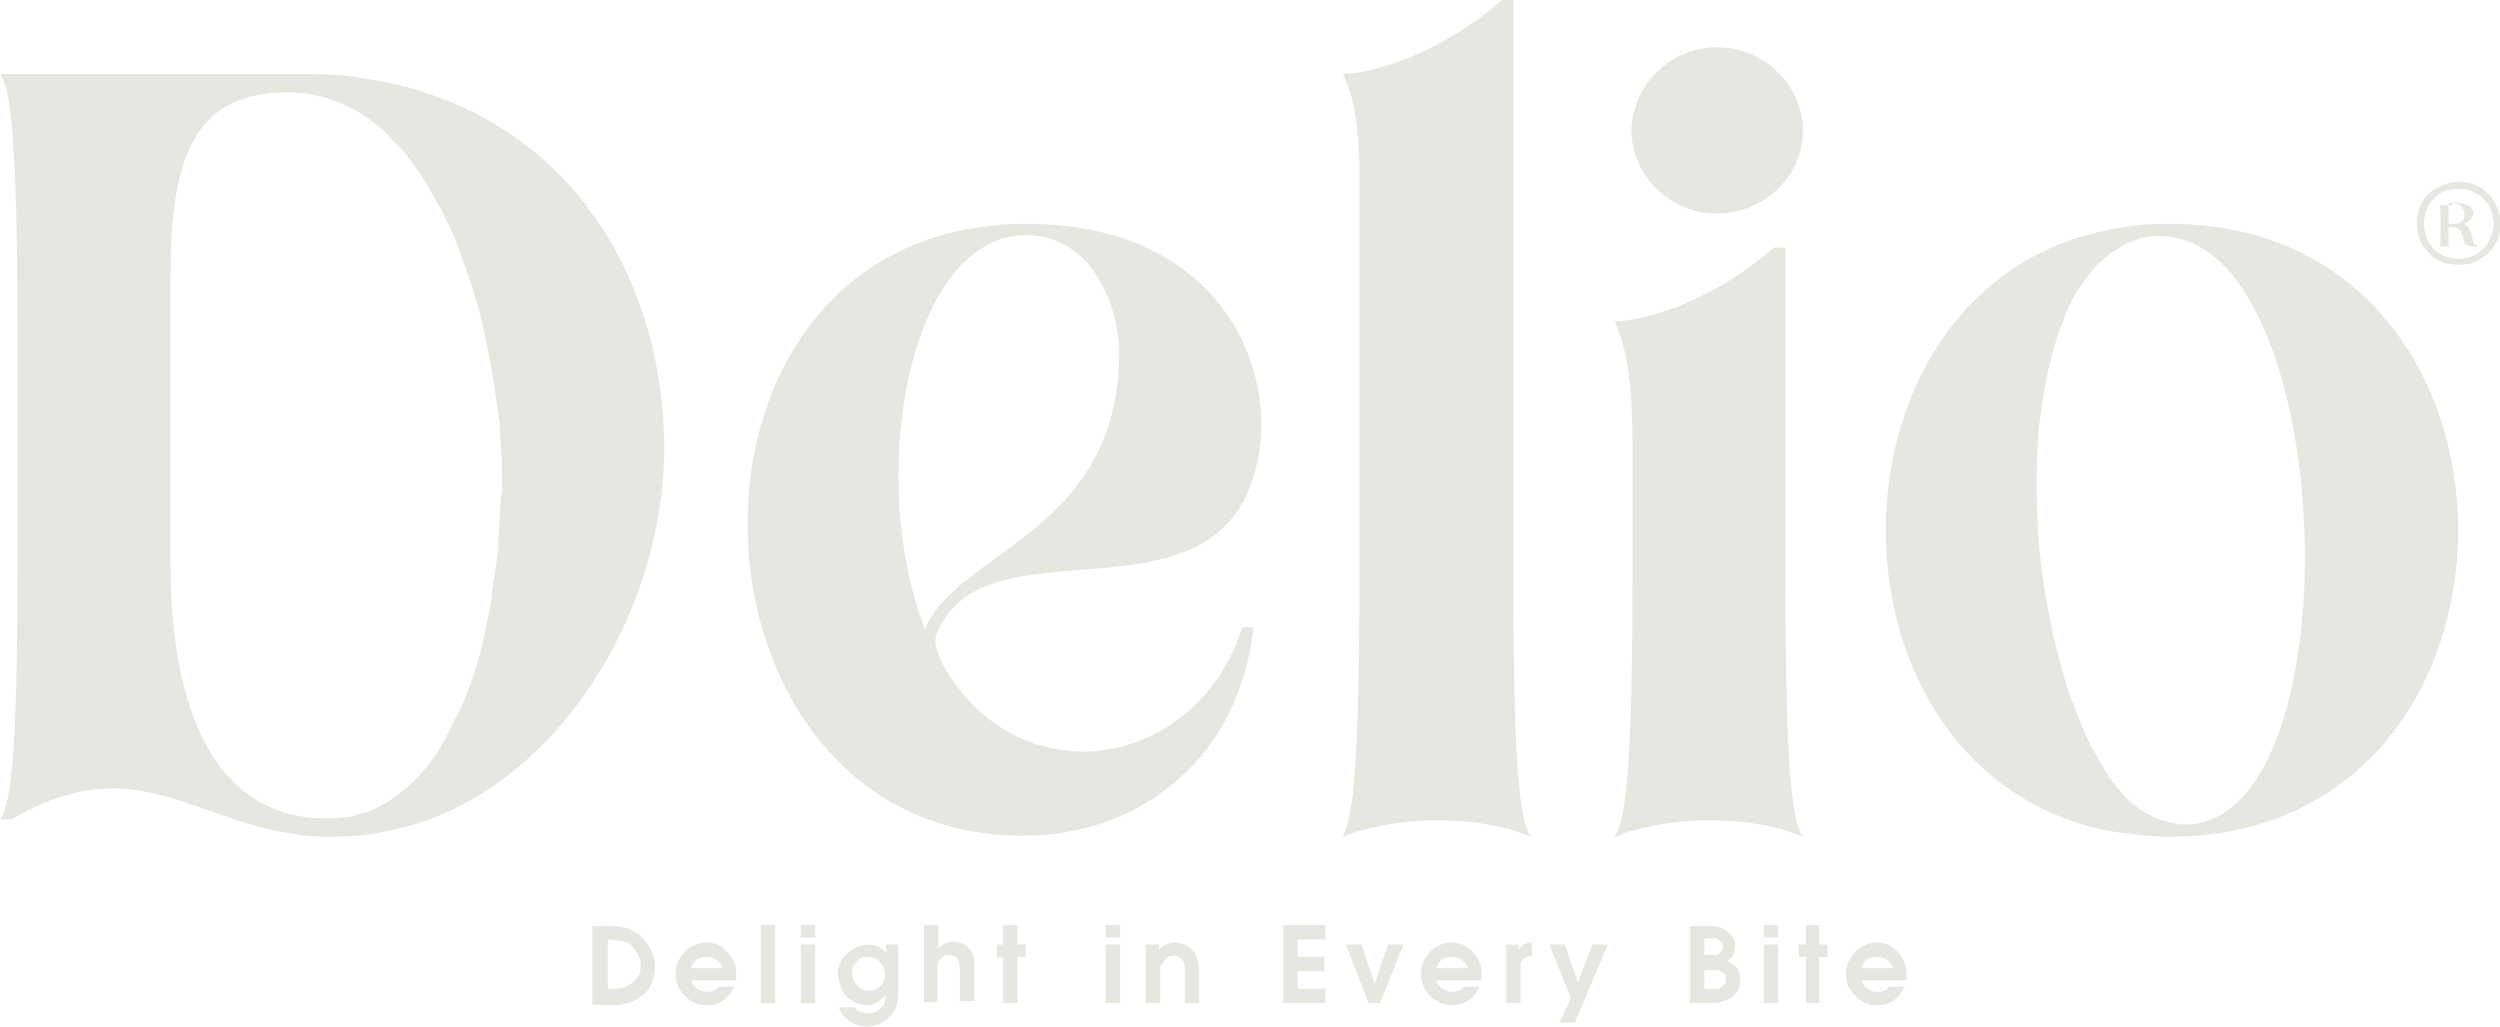 <?xml version="1.0" encoding="utf-8"?>
<!-- Generator: Adobe Illustrator 24.0.0, SVG Export Plug-In . SVG Version: 6.00 Build 0)  -->
<svg version="1.1" id="Layer_1" xmlns="http://www.w3.org/2000/svg" xmlns:xlink="http://www.w3.org/1999/xlink" x="0px" y="0px"
	 viewBox="0 0 243.5 100" style="enable-background:new 0 0 243.5 100;" xml:space="preserve">
<style type="text/css">
	.st0{fill:#14473E;}
	.st1{fill:#E7E5E0;}
	.st2{clip-path:url(#SVGID_2_);fill:#E7E5E0;}
	.st3{clip-path:url(#SVGID_2_);fill:#14473E;}
	.st4{clip-path:url(#SVGID_4_);fill:#E7E5E0;}
	.st5{clip-path:url(#SVGID_6_);fill:#E7E5E0;}
	.st6{clip-path:url(#SVGID_6_);fill:#14473E;}
	.st7{clip-path:url(#SVGID_8_);fill:#E7E5E0;}
	.st8{clip-path:url(#SVGID_10_);fill:#E7E5E0;}
	.st9{clip-path:url(#SVGID_10_);fill:#14473E;}
	.st10{clip-path:url(#SVGID_12_);}
	.st11{opacity:0.5;clip-path:url(#SVGID_16_);}
	.st12{clip-path:url(#SVGID_18_);fill:#231F20;}
	.st13{clip-path:url(#SVGID_20_);}
	.st14{clip-path:url(#SVGID_24_);}
	.st15{clip-path:url(#SVGID_28_);fill:#14473E;}
	.st16{clip-path:url(#SVGID_30_);}
	.st17{clip-path:url(#SVGID_34_);fill:#14473E;}
	.st18{clip-path:url(#SVGID_36_);}
	.st19{opacity:0.7;clip-path:url(#SVGID_40_);}
	.st20{clip-path:url(#SVGID_42_);fill:#231F20;}
	.st21{clip-path:url(#SVGID_44_);fill:#E7E5E0;}
	.st22{clip-path:url(#SVGID_44_);fill:#5EB7AA;}
	.st23{clip-path:url(#SVGID_44_);fill:#14473E;}
	.st24{clip-path:url(#SVGID_46_);}
	.st25{clip-path:url(#SVGID_50_);}
	.st26{clip-path:url(#SVGID_54_);}
	.st27{clip-path:url(#SVGID_58_);}
	.st28{clip-path:url(#SVGID_62_);fill:#E7E5E0;}
	.st29{clip-path:url(#SVGID_64_);}
	.st30{opacity:0.5;clip-path:url(#SVGID_68_);}
	.st31{clip-path:url(#SVGID_70_);fill:#5EB7AA;}
	.st32{clip-path:url(#SVGID_68_);fill:#E7E5E0;}
	.st33{clip-path:url(#SVGID_72_);fill:#E7E5E0;}
	.st34{clip-path:url(#SVGID_74_);}
	.st35{opacity:0.5;clip-path:url(#SVGID_78_);}
	.st36{clip-path:url(#SVGID_80_);fill:#231F20;}
	.st37{clip-path:url(#SVGID_82_);}
	.st38{clip-path:url(#SVGID_86_);}
	.st39{clip-path:url(#SVGID_90_);fill:#14473E;}
	.st40{clip-path:url(#SVGID_90_);fill:#E7E5E0;}
	.st41{clip-path:url(#SVGID_92_);}
	.st42{opacity:0.7;clip-path:url(#SVGID_96_);}
	.st43{clip-path:url(#SVGID_98_);fill:#FFFFFF;}
	.st44{clip-path:url(#SVGID_100_);fill:#FFFFFF;}
	.st45{clip-path:url(#SVGID_102_);fill:#5EB7AA;}
	.st46{clip-path:url(#SVGID_104_);fill:#5EB7AA;}
	.st47{clip-path:url(#SVGID_106_);}
	.st48{opacity:0.5;clip-path:url(#SVGID_110_);}
	.st49{clip-path:url(#SVGID_112_);fill:#231F20;}
	.st50{clip-path:url(#SVGID_114_);fill:#5EB7AA;}
	.st51{clip-path:url(#SVGID_116_);fill:#14473E;}
	.st52{clip-path:url(#SVGID_118_);}
	.st53{clip-path:url(#SVGID_122_);}
	.st54{clip-path:url(#SVGID_126_);}
	.st55{clip-path:url(#SVGID_130_);}
	.st56{clip-path:url(#SVGID_134_);}
	.st57{clip-path:url(#SVGID_138_);}
	.st58{opacity:0.5;clip-path:url(#SVGID_142_);}
	.st59{clip-path:url(#SVGID_144_);fill:#231F20;}
	.st60{clip-path:url(#SVGID_146_);}
	.st61{opacity:0.5;clip-path:url(#SVGID_150_);}
	.st62{clip-path:url(#SVGID_152_);fill:#231F20;}
	.st63{clip-path:url(#SVGID_154_);}
	.st64{clip-path:url(#SVGID_158_);}
	.st65{clip-path:url(#SVGID_162_);}
	.st66{clip-path:url(#SVGID_166_);}
	.st67{clip-path:url(#SVGID_170_);}
	.st68{clip-path:url(#SVGID_174_);fill:#14473E;}
	.st69{clip-path:url(#SVGID_176_);fill:#14473E;}
	.st70{clip-path:url(#SVGID_178_);fill:#14473E;}
	.st71{clip-path:url(#SVGID_180_);fill:#14473E;}
	.st72{clip-path:url(#SVGID_182_);fill:#14473E;}
	.st73{clip-path:url(#SVGID_184_);fill:#14473E;}
	.st74{clip-path:url(#SVGID_186_);fill:#14473E;}
	.st75{clip-path:url(#SVGID_188_);fill:#14473E;}
	.st76{clip-path:url(#SVGID_190_);fill:#14473E;}
	.st77{clip-path:url(#SVGID_192_);}
	.st78{opacity:0.5;clip-path:url(#SVGID_196_);}
	.st79{clip-path:url(#SVGID_198_);fill:#231F20;}
	.st80{clip-path:url(#SVGID_198_);fill:none;stroke:#FFFFFF;stroke-miterlimit:10;}
	.st81{clip-path:url(#SVGID_200_);}
	.st82{opacity:0.5;clip-path:url(#SVGID_204_);}
	.st83{clip-path:url(#SVGID_206_);fill:#231F20;}
	.st84{clip-path:url(#SVGID_208_);}
	.st85{opacity:0.5;clip-path:url(#SVGID_212_);}
	.st86{clip-path:url(#SVGID_214_);fill:#231F20;}
	.st87{clip-path:url(#SVGID_216_);}
	.st88{opacity:0.5;clip-path:url(#SVGID_220_);}
	.st89{clip-path:url(#SVGID_222_);fill:#231F20;}
	.st90{clip-path:url(#SVGID_222_);fill:none;stroke:#FFFFFF;stroke-miterlimit:10;}
	.st91{clip-path:url(#SVGID_224_);}
	.st92{opacity:0.5;clip-path:url(#SVGID_228_);}
	.st93{clip-path:url(#SVGID_230_);fill:#231F20;}
	.st94{clip-path:url(#SVGID_232_);}
	.st95{opacity:0.5;clip-path:url(#SVGID_236_);}
	.st96{clip-path:url(#SVGID_238_);fill:#231F20;}
	.st97{clip-path:url(#SVGID_240_);}
	.st98{opacity:0.5;clip-path:url(#SVGID_244_);}
	.st99{clip-path:url(#SVGID_246_);fill:#231F20;}
	.st100{clip-path:url(#SVGID_248_);}
	.st101{clip-path:url(#SVGID_252_);fill:#14473E;}
	.st102{clip-path:url(#SVGID_252_);fill:#5EB7AA;}
	.st103{clip-path:url(#SVGID_254_);}
	.st104{opacity:0.5;clip-path:url(#SVGID_258_);}
	.st105{clip-path:url(#SVGID_260_);fill:#231F20;}
	.st106{clip-path:url(#SVGID_262_);}
	.st107{fill:#F2F3F4;}
	.st108{fill:none;stroke:#B9BEBD;stroke-width:0.486;stroke-miterlimit:10;}
	.st109{fill:#DAD9D8;}
	.st110{fill:none;stroke:#B9BEBD;stroke-width:0.486;stroke-linecap:round;stroke-linejoin:round;stroke-miterlimit:10;}
	.st111{fill:#5EC1B4;}
	.st112{fill:#FFFFFF;}
	.st113{fill:#F28F79;}
	.st114{fill:#F2F1EB;}
	.st115{fill:#F69D69;}
	.st116{fill:#E0AE7B;}
	.st117{fill:#CF9969;}
	.st118{fill:#47907D;}
	.st119{fill:#61AE98;}
	.st120{fill:#FFD491;}
	.st121{fill:#E98053;}
	.st122{fill:#432B18;}
	.st123{fill:#A28A7A;}
	.st124{fill:#5AA48F;}
	.st125{fill:#F0BF84;}
	.st126{fill:#81C5AF;}
	.st127{fill:#367C68;}
	.st128{fill:none;stroke:#A28A7A;stroke-width:0.486;stroke-linecap:round;stroke-linejoin:round;stroke-miterlimit:10;}
	.st129{fill:none;stroke:#F0BF84;stroke-width:0.486;stroke-linecap:round;stroke-linejoin:round;stroke-miterlimit:10;}
	.st130{fill:none;stroke:#5B3E2B;stroke-width:0.486;stroke-linecap:round;stroke-linejoin:round;stroke-miterlimit:10;}
	.st131{fill:none;stroke:#FFFFFF;stroke-width:0.486;stroke-linecap:round;stroke-linejoin:round;stroke-miterlimit:10;}
	.st132{fill:#8B7363;}
	.st133{fill:none;stroke:#8B7363;stroke-width:0.486;stroke-linecap:round;stroke-linejoin:round;stroke-miterlimit:10;}
	.st134{fill:#5EB7AA;}
	.st135{fill:none;}
	.st136{clip-path:url(#SVGID_266_);fill:#5EB7AA;}
	.st137{clip-path:url(#SVGID_266_);fill:#E7E5E0;}
	.st138{clip-path:url(#SVGID_268_);fill:#5EB7AA;}
	.st139{clip-path:url(#SVGID_268_);fill:#E7E5E0;}
	.st140{clip-path:url(#SVGID_270_);fill:#E88579;}
	.st141{clip-path:url(#SVGID_272_);fill:#5EB7AA;}
	.st142{clip-path:url(#SVGID_274_);fill:#E88579;}
	.st143{clip-path:url(#SVGID_276_);fill:#E7E5E0;}
	.st144{clip-path:url(#SVGID_276_);fill:#14473E;}
	.st145{opacity:0.2;clip-path:url(#SVGID_276_);}
	.st146{clip-path:url(#SVGID_278_);fill:#FFFFFF;}
	.st147{clip-path:url(#SVGID_276_);fill:#E88579;}
	.st148{clip-path:url(#SVGID_280_);fill:#E7E5E0;}
	.st149{clip-path:url(#SVGID_280_);fill:#80C2B9;}
	.st150{clip-path:url(#SVGID_280_);fill:#E88579;}
	.st151{clip-path:url(#SVGID_282_);fill:#E7E5E0;}
	.st152{clip-path:url(#SVGID_282_);fill:#14473E;}
	.st153{opacity:0.2;clip-path:url(#SVGID_282_);}
	.st154{clip-path:url(#SVGID_284_);fill:#FFFFFF;}
	.st155{clip-path:url(#SVGID_282_);fill:#5EB7AA;}
	.st156{clip-path:url(#SVGID_286_);fill:#E7E5E0;}
	.st157{clip-path:url(#SVGID_286_);fill:#5EB7AA;}
	.st158{opacity:0.2;clip-path:url(#SVGID_286_);}
	.st159{clip-path:url(#SVGID_288_);fill:#FFFFFF;}
	.st160{clip-path:url(#SVGID_286_);fill:#E88579;}
	.st161{clip-path:url(#SVGID_290_);fill:#E7E5E0;}
	.st162{clip-path:url(#SVGID_290_);fill:#103830;}
</style>
<g>
	<path class="st1" d="M242.5,19c-0.8-0.8-1.8-1.3-3-1.3c-1.1,0-2.2,0.5-3,1.2c-0.7,0.7-1.1,1.7-1.1,2.9c0,1.2,0.5,2.3,1.3,3
		c0.7,0.7,1.7,1,2.8,1c1.2,0,2.3-0.5,3-1.3c0.7-0.7,1.1-1.7,1.1-2.8C243.5,20.7,243.1,19.8,242.5,19 M242,24.1
		c-0.6,0.7-1.5,1.1-2.5,1.1c-0.9,0-1.7-0.3-2.3-0.8c-0.7-0.6-1.1-1.6-1.1-2.6c0-0.9,0.3-1.8,0.9-2.4c0.6-0.7,1.5-1,2.5-1
		c1,0,1.9,0.4,2.5,1.1c0.6,0.6,0.9,1.5,0.9,2.4C242.8,22.7,242.5,23.5,242,24.1"/>
	<path class="st1" d="M238.9,19.7c2.4,0,2.5,1.5,1.1,2.1c1,0.4,0.6,2.1,1.3,2.1v0.1c-0.4,0-0.8,0.1-1.1-0.2
		c-0.5-0.6-0.2-1.7-1.5-1.7h-0.2v0.6c0,1.1,0,1.4,0.1,1.4c-0.1-0.1-0.3-0.1-0.5-0.1c-0.2,0-0.4,0-0.5,0.1h0c0.1-0.1,0.1-0.4,0.1-1.4
		v-1.3c0-1.1,0-1.4-0.1-1.4H238.9z M238.5,19.8l0,2h0.6c1.4,0,1.1-2,0-2H238.5z"/>
	<path class="st1" d="M41.3,9C40,8.5,38.5,8.2,37,7.9c-2.3-0.5-4.8-0.7-7.4-0.7H0c1,1.3,1.7,6.2,1.7,24.7v23.8
		C1.7,74.1,1,78.5,0,79.8h1.1c3.8-2.2,7-3,9.9-3c7,0,12.4,4.7,21.2,4.7c1.6,0,3.2-0.1,4.8-0.4c1.5-0.3,2.9-0.6,4.3-1.1
		c14.2-5,23.4-21.4,23.4-36.4C64.6,27.6,56.2,13.7,41.3,9 M48.6,51.6c0,0.6-0.1,1.2-0.1,1.8c0,0.6-0.1,1.2-0.2,1.7
		c-0.1,0.5-0.1,0.9-0.2,1.3c-0.1,0.6-0.2,1.1-0.2,1.7c-0.1,0.7-0.2,1.4-0.4,2.1c-0.1,0.4-0.1,0.7-0.2,1.1c-0.5,2.5-1.2,4.8-2.1,6.9
		c-0.2,0.5-0.4,1-0.6,1.4c0,0,0,0.1-0.1,0.1c-0.2,0.4-0.4,0.8-0.6,1.2c-0.1,0.3-0.3,0.5-0.4,0.8c0,0,0,0,0,0.1
		c-0.2,0.3-0.4,0.6-0.6,1c-0.2,0.4-0.5,0.8-0.8,1.2c-0.3,0.4-0.5,0.7-0.8,1c-0.8,1-1.7,1.8-2.7,2.5c-0.2,0.2-0.4,0.3-0.7,0.5
		c-0.3,0.2-0.6,0.4-0.9,0.5c-0.3,0.2-0.6,0.3-1,0.5c-0.1,0.1-0.3,0.1-0.4,0.1c-0.3,0.1-0.5,0.2-0.8,0.2c-0.1,0-0.1,0-0.2,0.1
		c-0.3,0.1-0.6,0.2-1,0.2c-0.1,0-0.1,0-0.2,0c-0.4,0.1-0.8,0.1-1.2,0.1c-0.2,0-0.3,0-0.5,0c-10.9,0-15.1-10.9-15.1-24.8V26.9
		c0-11.7,2.4-17.7,11-17.9c0.1,0,0.3,0,0.4,0c1.7,0,3.3,0.3,4.8,0.9c0.2,0.1,0.5,0.2,0.7,0.3c1.2,0.5,2.4,1.3,3.5,2.2
		c0.1,0,0.1,0.1,0.1,0.1c0.4,0.3,0.7,0.6,1,1c0.3,0.3,0.7,0.7,1,1c0.3,0.3,0.5,0.6,0.7,0.9c0.2,0.3,0.5,0.6,0.7,0.9
		c0.3,0.4,0.5,0.7,0.8,1.2c0.5,0.8,1,1.7,1.5,2.6c0.2,0.3,0.3,0.5,0.4,0.8c0.2,0.4,0.4,0.8,0.6,1.2c0.2,0.4,0.4,0.9,0.6,1.3
		c0.1,0.3,0.2,0.6,0.3,0.9c0.4,1.1,0.8,2.2,1.2,3.4c0.2,0.5,0.3,1.1,0.5,1.6c0.6,2,1,4.1,1.4,6.2c0.1,0.6,0.2,1.2,0.3,1.8
		c0.1,0.7,0.2,1.4,0.3,2.1c0.1,0.5,0.1,1,0.2,1.5c0.1,0.5,0.1,0.9,0.1,1.4c0.1,1.1,0.2,2.2,0.2,3.4c0,0.7,0,1.4,0,2.1
		C48.7,48.8,48.7,50.2,48.6,51.6"/>
	<path class="st1" d="M100,21.8c21.1,0,26.1,17.9,21,27.2c-6.1,10.9-25.4,2.2-29.7,12.6c-0.5,0.9,0,2.4,1.3,4.4
		c3.3,4.9,8.1,7.2,12.9,7.2c6.5,0,13.1-4.4,15.5-12.1h1.1c-1.5,13.3-11.6,20.3-22.4,20.3C64.9,81.5,62.7,21.8,100,21.8 M90.1,61.3
		c3-7.6,18.9-9.4,18.9-26.9c0-4.4-2.5-11.5-9.1-11.5C88.5,23,84.3,46.4,90.1,61.3"/>
	<path class="st1" d="M130.8,7.2c2,0,8.7-1.3,15.5-7.2h1.1v56.8c0,18.5,0.7,23.4,1.7,24.7c-2.5-1.1-5.9-1.6-9-1.6
		c-3.7,0-7.2,0.7-9.2,1.6h-0.2c1-1.3,1.7-6.2,1.7-24.7v-38C132.6,10,131.1,8.1,130.8,7.2"/>
	<path class="st1" d="M159,56.8V42.9c0-8.8-1.5-10.7-1.7-11.6c2,0,8.7-1.3,15.5-7.2h1.1v32.7c0,18.5,0.7,23.4,1.7,24.7
		c-2.5-1.1-5.9-1.6-9-1.6c-3.7,0-7.2,0.7-9.2,1.6h-0.2C158.3,80.2,159,75.3,159,56.8 M167.2,4.6c4.6,0,8.4,3.7,8.4,8.1
		c0,4.5-3.8,8.1-8.4,8.1c-4.5,0-8.3-3.7-8.3-8.1C159,8.3,162.7,4.6,167.2,4.6"/>
	<path class="st1" d="M211.3,21.8c-1.7,0-3.3,0.1-4.8,0.4c-1.5,0.2-2.9,0.6-4.3,1c-24.7,8.1-24.7,48.8,0,56.9c1.4,0.5,2.8,0.8,4.3,1
		c1.5,0.2,3.1,0.4,4.8,0.4C248.8,81.5,248.8,21.8,211.3,21.8 M213.2,80.3c-0.2,0-0.3,0-0.4,0c-0.3,0-0.7,0-1-0.1
		c-0.5-0.1-1-0.2-1.5-0.4c-0.2-0.1-0.5-0.2-0.7-0.3c-0.2-0.1-0.4-0.2-0.6-0.3c-0.3-0.2-0.7-0.4-1-0.7c-0.2-0.1-0.3-0.3-0.5-0.4
		c-0.2-0.2-0.4-0.3-0.5-0.5c-0.2-0.2-0.4-0.4-0.5-0.6l0,0c0,0,0,0,0,0c-0.2-0.2-0.4-0.5-0.6-0.7c-0.2-0.2-0.4-0.5-0.6-0.8
		c0,0,0-0.1,0-0.1c-0.2-0.3-0.4-0.5-0.5-0.8c-0.4-0.6-0.7-1.2-1.1-1.9c-0.2-0.3-0.3-0.7-0.5-1c-0.3-0.7-0.6-1.4-0.9-2.2
		c-0.2-0.5-0.4-1-0.6-1.5c-0.1-0.3-0.2-0.6-0.3-0.9c-1.1-3.5-2-7.4-2.5-11.4c-0.2-1.3-0.3-2.7-0.4-4c-0.2-3.4-0.2-6.9,0.1-10.2
		c0.1-0.7,0.2-1.5,0.3-2.2c0.1-0.4,0.1-0.8,0.2-1.3c0.1-0.5,0.2-1,0.3-1.5c0.1-0.3,0.1-0.6,0.2-0.9c0.1-0.4,0.2-0.8,0.3-1.2
		c0.1-0.3,0.2-0.7,0.3-1c0.2-0.8,0.5-1.5,0.8-2.2c0.1-0.3,0.2-0.6,0.3-0.9c0-0.1,0.1-0.1,0.1-0.2c0.3-0.6,0.6-1.2,0.9-1.7
		c0.1-0.3,0.3-0.5,0.5-0.7c0.1-0.2,0.3-0.5,0.5-0.7c0.3-0.4,0.6-0.9,1-1.2c0.2-0.2,0.3-0.4,0.5-0.5c0.2-0.2,0.4-0.3,0.6-0.5
		c0.2-0.2,0.4-0.3,0.6-0.4c0.2-0.1,0.4-0.2,0.6-0.4c0.2-0.1,0.5-0.3,0.8-0.4c0.3-0.1,0.5-0.2,0.8-0.3c0.3-0.1,0.6-0.2,0.9-0.2
		c0.3-0.1,0.6-0.1,0.9-0.1h0.4C227.7,23.1,229.6,79.3,213.2,80.3"/>
	<path class="st1" d="M57.7,97.7v-7.5h1.6c0.5,0,0.8,0,1.1,0.1c0.4,0,0.8,0.1,1.1,0.3s0.7,0.3,0.9,0.6c0.4,0.3,0.7,0.8,1,1.3
		c0.1,0.3,0.2,0.5,0.3,0.8c0.1,0.3,0.1,0.5,0.1,0.8c0,0.5-0.1,1.1-0.3,1.6c-0.2,0.5-0.5,1-1,1.3c-0.3,0.2-0.6,0.4-1,0.6
		c-0.3,0.1-0.7,0.2-1.1,0.3c-0.1,0-0.3,0-0.5,0s-0.4,0-0.6,0H57.7z M59.1,96.3h0.2c0.6,0,1.1,0,1.4-0.1c0.3-0.1,0.5-0.2,0.8-0.4
		c0.3-0.2,0.5-0.5,0.7-0.8c0.2-0.3,0.2-0.7,0.2-1c0-0.4-0.1-0.8-0.3-1.1c-0.2-0.4-0.4-0.6-0.7-0.9c-0.3-0.2-0.6-0.3-1-0.4
		c-0.3,0-0.7-0.1-1.1-0.1h-0.1V96.3z"/>
	<path class="st1" d="M71.7,95.5h-4.4c0.1,0.3,0.3,0.6,0.6,0.8c0.3,0.2,0.6,0.3,0.9,0.3c0.3,0,0.5,0,0.7-0.1
		c0.2-0.1,0.4-0.2,0.5-0.4h1.5c-0.2,0.5-0.5,0.9-1,1.3c-0.5,0.4-1.1,0.5-1.7,0.5c-0.8,0-1.5-0.3-2.1-0.9c-0.3-0.3-0.5-0.6-0.7-1
		c-0.1-0.4-0.2-0.7-0.2-1.1c0-0.8,0.3-1.6,0.9-2.2c0.6-0.6,1.3-0.9,2.1-0.9c0.8,0,1.5,0.3,2,0.9c0.6,0.6,0.9,1.3,0.9,2.1V95
		c0,0.1,0,0.1,0,0.1L71.7,95.5z M67.3,94.3h3.1c-0.1-0.3-0.3-0.6-0.6-0.8s-0.6-0.3-1-0.3c-0.3,0-0.7,0.1-1,0.3
		C67.6,93.7,67.4,93.9,67.3,94.3"/>
	<rect x="74.1" y="90.1" class="st1" width="1.4" height="7.6"/>
	<path class="st1" d="M78,90.1h1.4v1.2H78V90.1z M78,92h1.4v5.7H78V92z"/>
	<path class="st1" d="M86.3,92h1.2v4.8c0,0.5-0.1,0.9-0.2,1.2c-0.1,0.4-0.3,0.7-0.6,1c-0.3,0.3-0.6,0.5-1,0.7s-0.8,0.3-1.2,0.3
		c-0.6,0-1.2-0.2-1.7-0.5c-0.5-0.3-0.9-0.8-1.1-1.4h1.5c0.1,0.2,0.3,0.3,0.6,0.4c0.2,0.1,0.5,0.2,0.7,0.2c0.2,0,0.5,0,0.7-0.1
		c0.2-0.1,0.4-0.2,0.6-0.4c0.1-0.1,0.3-0.3,0.3-0.4c0.1-0.2,0.1-0.4,0.2-0.9c-0.3,0.3-0.5,0.5-0.8,0.7c-0.3,0.2-0.7,0.3-1,0.3
		c-0.4,0-0.7-0.1-1.1-0.2c-0.4-0.2-0.7-0.4-0.9-0.6c-0.3-0.3-0.5-0.6-0.6-1c-0.1-0.2-0.1-0.4-0.2-0.6c0-0.2-0.1-0.4-0.1-0.6
		c0-0.4,0.1-0.7,0.2-1c0.1-0.3,0.3-0.6,0.6-0.9c0.3-0.3,0.6-0.5,1-0.7c0.4-0.2,0.8-0.3,1.2-0.3c0.4,0,0.7,0.1,1,0.2
		c0.3,0.2,0.6,0.4,0.7,0.7V92z M86.2,94.9c0-0.5-0.2-0.9-0.5-1.2c-0.3-0.3-0.7-0.5-1.2-0.5c-0.2,0-0.4,0-0.6,0.1
		c-0.2,0.1-0.4,0.2-0.5,0.4c-0.1,0.2-0.3,0.3-0.3,0.5c-0.1,0.2-0.1,0.4-0.1,0.6c0,0.5,0.2,0.9,0.5,1.2c0.3,0.3,0.7,0.5,1.2,0.5
		c0.4,0,0.8-0.2,1.1-0.5C86.1,95.7,86.2,95.3,86.2,94.9"/>
	<path class="st1" d="M90,97.7v-7.6h1.4v2.3c0.1-0.2,0.3-0.3,0.6-0.5c0.3-0.1,0.6-0.2,0.8-0.2c0.3,0,0.6,0.1,0.9,0.2
		c0.3,0.1,0.5,0.3,0.7,0.5c0.2,0.2,0.3,0.4,0.4,0.7c0,0.1,0.1,0.3,0.1,0.5c0,0.2,0,0.5,0,0.8v3.1h-1.4v-2.8c0-0.7-0.1-1.2-0.3-1.4
		c-0.2-0.2-0.5-0.3-0.8-0.3c-0.4,0-0.7,0.2-0.9,0.5c-0.1,0.1-0.2,0.3-0.2,0.6c0,0.2,0,0.4,0,0.7v2.8H90z"/>
	<polygon class="st1" points="97.7,97.7 97.7,93.2 97.1,93.2 97.1,92 97.7,92 97.7,90.1 99.1,90.1 99.1,92 99.9,92 99.9,93.2 
		99.1,93.2 99.1,97.7 	"/>
	<path class="st1" d="M107.7,90.1h1.4v1.2h-1.4V90.1z M107.7,92h1.4v5.7h-1.4V92z"/>
	<path class="st1" d="M111.6,97.7V92h1.3v0.5c0.2-0.2,0.4-0.4,0.7-0.5c0.3-0.1,0.6-0.2,0.9-0.2c0.3,0,0.6,0.1,0.9,0.2
		c0.3,0.1,0.5,0.3,0.7,0.5l0.1,0.1c0,0,0,0,0.1,0.1c0.2,0.3,0.3,0.6,0.4,1c0,0.2,0.1,0.6,0.1,1.1v2.9h-1.4V95v-0.1v-0.1v-0.1v-0.1
		v-0.1c0-0.1,0-0.2,0-0.3c0-0.3-0.1-0.5-0.2-0.6c-0.1-0.2-0.2-0.3-0.4-0.4c-0.2-0.1-0.3-0.1-0.5-0.1c-0.2,0-0.4,0-0.5,0.1
		s-0.3,0.2-0.4,0.4S113,94,113,94.2c0,0.1,0,0.2,0,0.3c0,0.1,0,0.2,0,0.4v0.2v2.6H111.6z"/>
	<polygon class="st1" points="125,97.7 125,90.1 129.1,90.1 129.1,91.5 126.4,91.5 126.4,93.2 129,93.2 129,94.6 126.4,94.6 
		126.4,96.3 129.1,96.3 129.1,97.7 	"/>
	<polygon class="st1" points="133.3,97.7 131.1,92 132.6,92 133.9,95.8 135.2,92 136.7,92 134.4,97.7 	"/>
	<path class="st1" d="M144.3,95.5h-4.4c0.1,0.3,0.3,0.6,0.6,0.8c0.3,0.2,0.6,0.3,0.9,0.3c0.3,0,0.5,0,0.7-0.1
		c0.2-0.1,0.4-0.2,0.5-0.4h1.5c-0.2,0.5-0.5,0.9-1,1.3c-0.5,0.4-1.1,0.5-1.7,0.5c-0.8,0-1.5-0.3-2.1-0.9c-0.3-0.3-0.5-0.6-0.7-1
		c-0.1-0.4-0.2-0.7-0.2-1.1c0-0.8,0.3-1.6,0.9-2.2c0.6-0.6,1.3-0.9,2.1-0.9c0.8,0,1.5,0.3,2,0.9c0.6,0.6,0.9,1.3,0.9,2.1V95
		c0,0.1,0,0.1,0,0.1L144.3,95.5z M139.9,94.3h3.1c-0.1-0.3-0.3-0.6-0.6-0.8s-0.6-0.3-1-0.3c-0.3,0-0.7,0.1-1,0.3
		C140.2,93.7,140,93.9,139.9,94.3"/>
	<path class="st1" d="M146.7,97.7V92h1.2v0.5c0.2-0.2,0.3-0.4,0.5-0.5c0.2-0.1,0.4-0.2,0.7-0.2h0.1v1.3c-0.1,0-0.1,0-0.2,0
		c-0.1,0-0.1,0-0.2,0.1c-0.1,0-0.3,0.1-0.4,0.2c-0.2,0.1-0.3,0.3-0.3,0.5c0,0.2,0,0.4,0,0.7v3.1H146.7z"/>
	<polygon class="st1" points="151.9,99.6 153,97.2 150.9,92 152.4,92 153.7,95.7 155.1,92 156.6,92 153.4,99.6 	"/>
	<path class="st1" d="M164.6,97.7v-7.5h1.4h0.3c0.2,0,0.4,0,0.6,0c0.2,0,0.3,0,0.4,0.1c0.2,0,0.5,0.1,0.6,0.2
		c0.3,0.2,0.6,0.4,0.8,0.7c0.2,0.3,0.3,0.6,0.3,1c0,0.3-0.1,0.6-0.2,0.8c-0.1,0.3-0.4,0.5-0.6,0.6c0.4,0.1,0.7,0.4,1,0.7
		c0.2,0.3,0.3,0.7,0.3,1.1c0,0.4-0.1,0.7-0.2,1c-0.2,0.3-0.4,0.6-0.7,0.8c-0.3,0.2-0.6,0.3-1,0.4c-0.3,0.1-0.7,0.1-1.1,0.1H164.6z
		 M166,93h0.3h0.1h0.1h0.1c0.1,0,0.3,0,0.4,0c0.1,0,0.1,0,0.2,0s0.1,0,0.2-0.1c0.1-0.1,0.2-0.2,0.3-0.3c0.1-0.1,0.1-0.3,0.1-0.4
		c0-0.1,0-0.3-0.1-0.4c-0.1-0.1-0.2-0.2-0.4-0.3c-0.1,0-0.1,0-0.2-0.1l-0.3,0l-0.2,0l-0.2,0H166V93z M166,96.3h0.6
		c0.2,0,0.3,0,0.4,0c0.1,0,0.2,0,0.3,0c0.2,0,0.3-0.1,0.4-0.2c0.1-0.1,0.2-0.2,0.3-0.3c0.1-0.1,0.1-0.3,0.1-0.4c0-0.2,0-0.3-0.1-0.5
		c-0.1-0.1-0.2-0.2-0.4-0.3c-0.1-0.1-0.2-0.1-0.4-0.1c-0.1,0-0.3,0-0.5,0h-0.1H166V96.3z"/>
	<path class="st1" d="M171.8,90.1h1.4v1.2h-1.4V90.1z M171.8,92h1.4v5.7h-1.4V92z"/>
	<polygon class="st1" points="175.9,97.7 175.9,93.2 175.2,93.2 175.2,92 175.9,92 175.9,90.1 177.2,90.1 177.2,92 178,92 178,93.2 
		177.2,93.2 177.2,97.7 	"/>
	<path class="st1" d="M185.7,95.5h-4.4c0.1,0.3,0.3,0.6,0.6,0.8c0.3,0.2,0.6,0.3,0.9,0.3c0.3,0,0.5,0,0.7-0.1
		c0.2-0.1,0.4-0.2,0.5-0.4h1.5c-0.2,0.5-0.5,0.9-1,1.3c-0.5,0.4-1.1,0.5-1.7,0.5c-0.8,0-1.5-0.3-2.1-0.9c-0.3-0.3-0.5-0.6-0.7-1
		c-0.1-0.4-0.2-0.7-0.2-1.1c0-0.8,0.3-1.6,0.9-2.2c0.6-0.6,1.3-0.9,2.1-0.9c0.8,0,1.5,0.3,2,0.9c0.6,0.6,0.9,1.3,0.9,2.1V95
		c0,0.1,0,0.1,0,0.1L185.7,95.5z M181.3,94.3h3.1c-0.1-0.3-0.3-0.6-0.6-0.8s-0.6-0.3-1-0.3c-0.3,0-0.7,0.1-1,0.3
		C181.6,93.7,181.4,93.9,181.3,94.3"/>
</g>
</svg>
